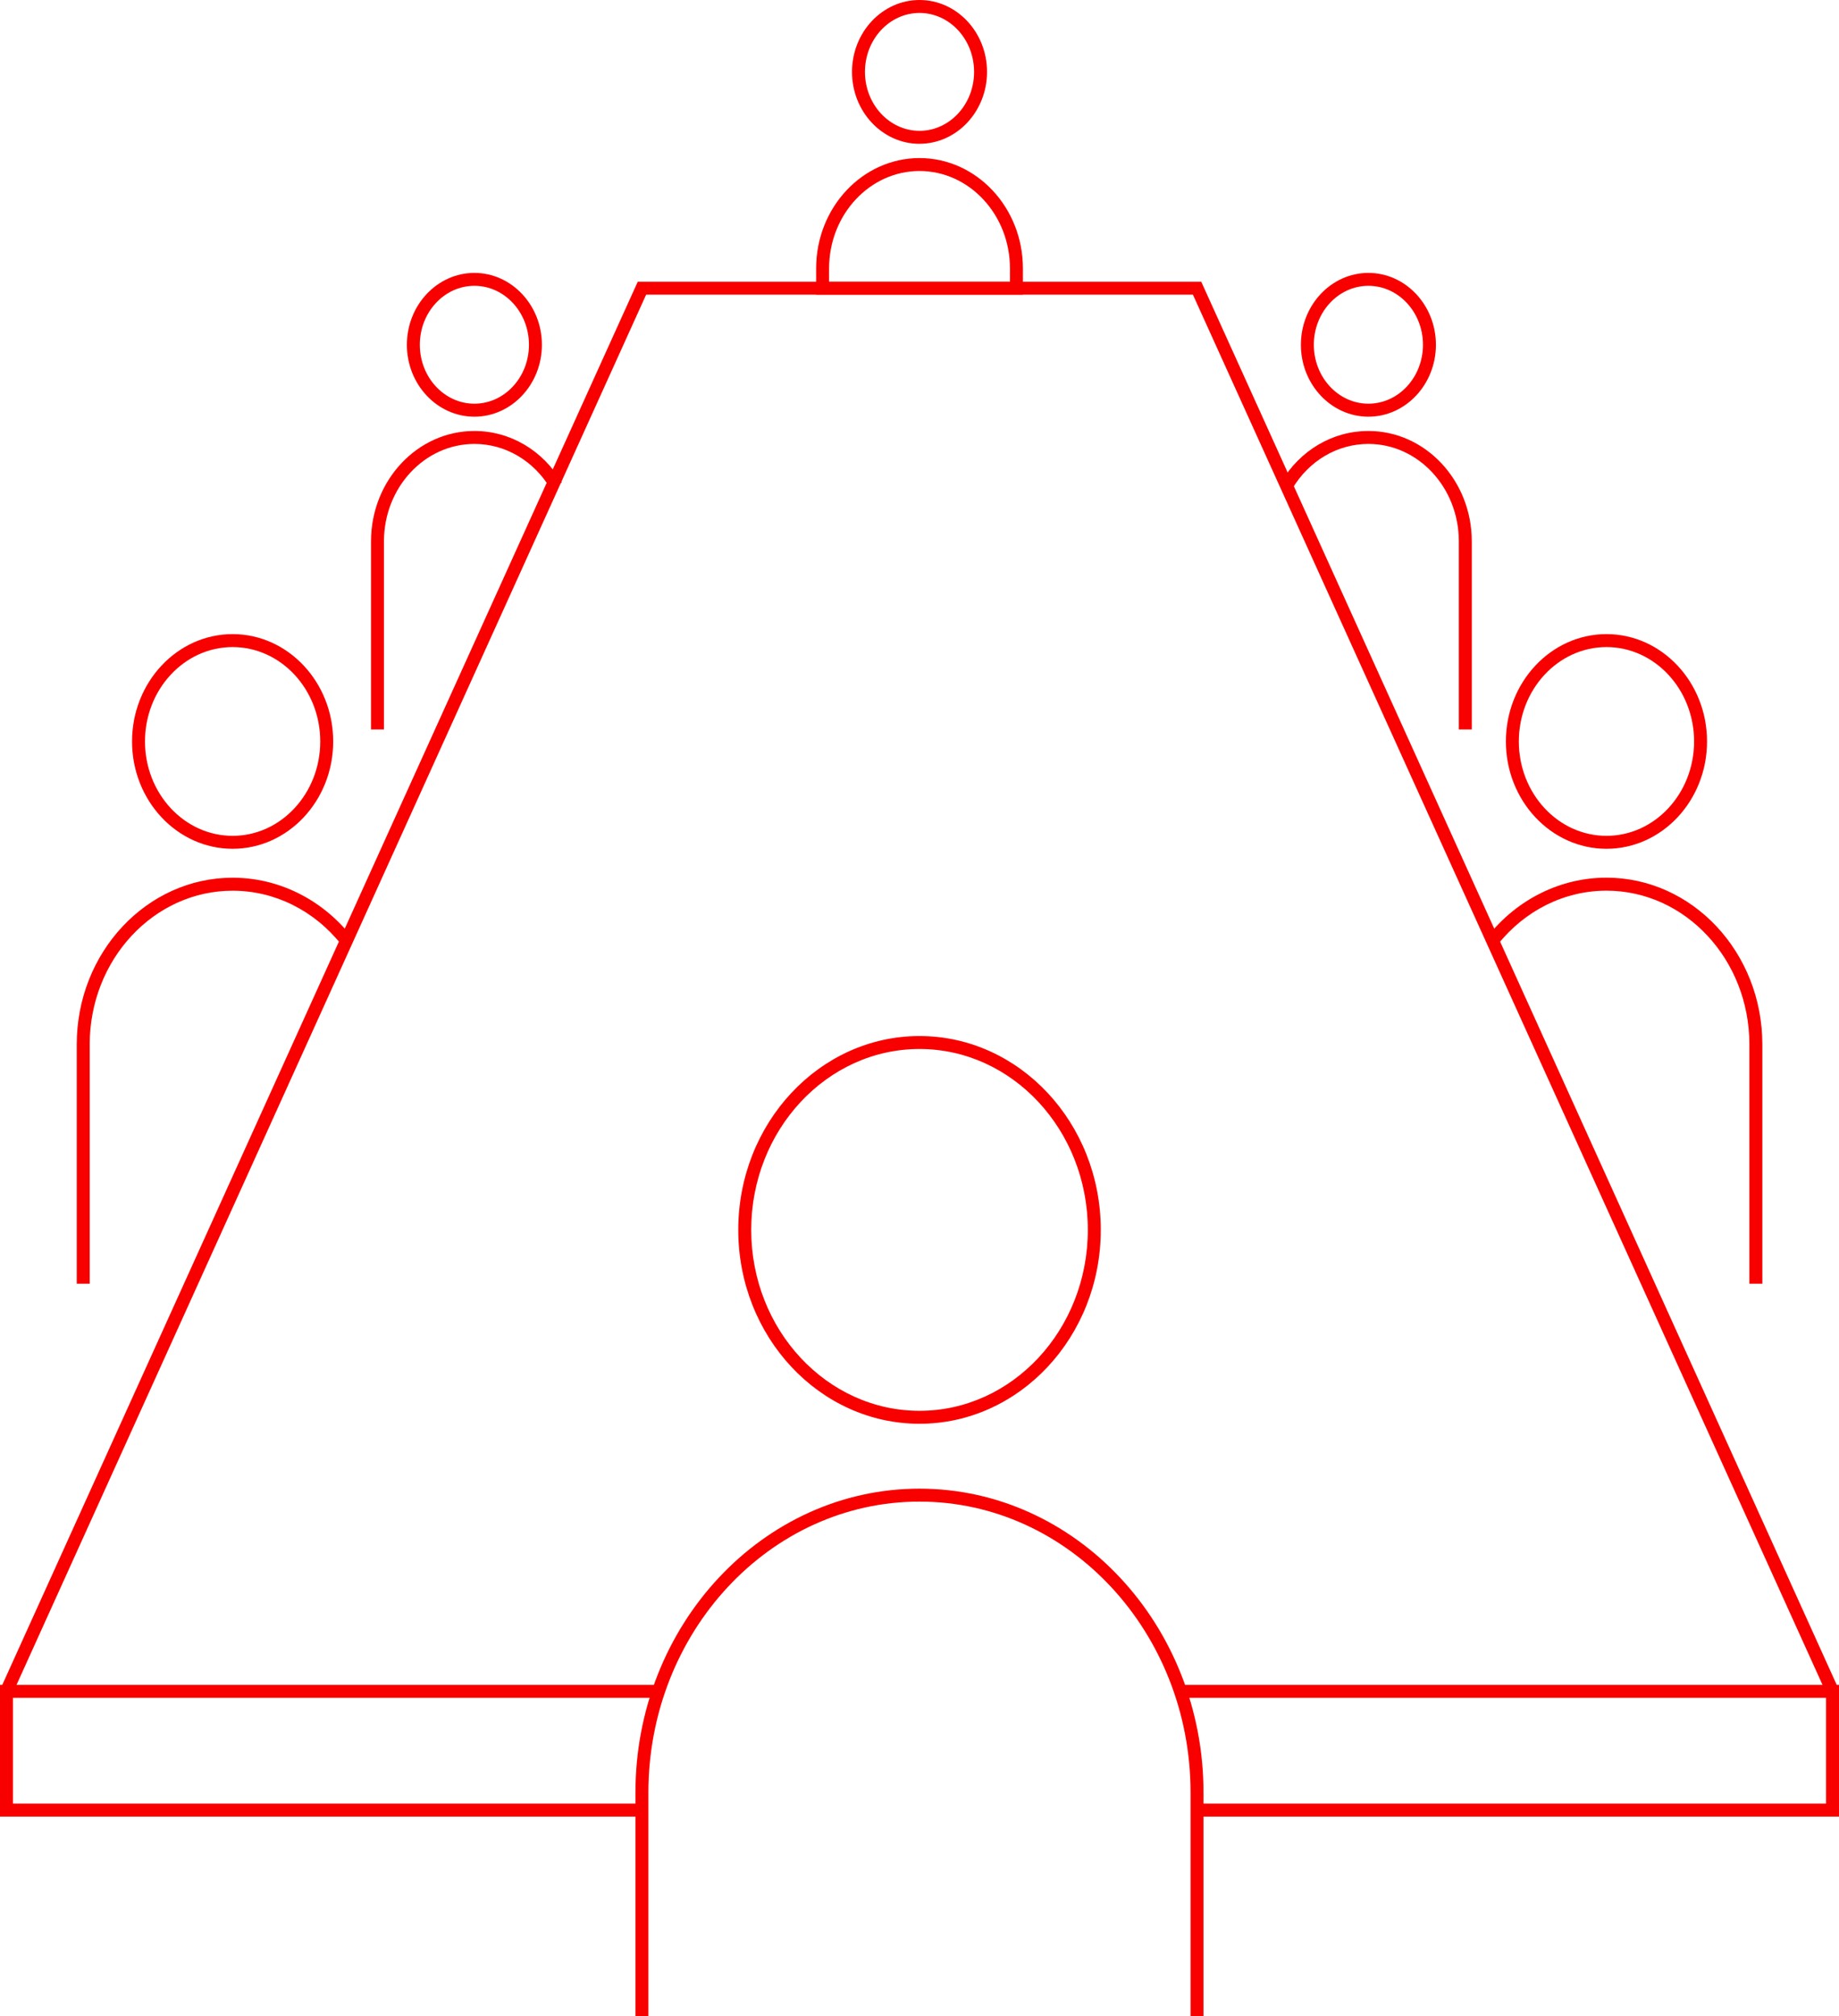 <?xml version="1.0" encoding="UTF-8"?>
<svg id="Ebene_2" data-name="Ebene 2" xmlns="http://www.w3.org/2000/svg" viewBox="0 0 426.03 466.93">
  <defs>
    <style>
      .cls-1 {
        fill: #f90000;
      }
    </style>
  </defs>
  <g id="Ebene_1-2" data-name="Ebene 1">
    <g>
      <g>
        <path class="cls-1" d="m213.02,329.76c-23.15,0-41.99-20.14-41.99-44.9s18.84-44.9,41.99-44.9,41.99,20.14,41.99,44.9-18.84,44.9-41.99,44.9Zm0-86.8c-21.5,0-38.99,18.8-38.99,41.9s17.49,41.9,38.99,41.9,38.99-18.8,38.99-41.9-17.49-41.9-38.99-41.9Z"/>
        <path class="cls-1" d="m278.81,466.93h-3v-51.73c0-37.17-28.17-67.41-62.8-67.41s-62.8,30.24-62.8,67.41v51.73h-3v-51.73c0-38.83,29.52-70.41,65.8-70.41s65.8,31.59,65.8,70.41v51.73Z"/>
      </g>
      <g>
        <path class="cls-1" d="m213.02,33.31c-8.62,0-15.64-7.47-15.64-16.65S204.39,0,213.02,0s15.64,7.47,15.64,16.65-7.02,16.65-15.64,16.65Zm0-30.31c-6.97,0-12.64,6.12-12.64,13.65s5.67,13.65,12.64,13.65,12.64-6.12,12.64-13.65-5.67-13.65-12.64-13.65Z"/>
        <path class="cls-1" d="m236.97,68.24h-47.9v-6.07c0-14.1,10.74-25.56,23.95-25.56s23.95,11.47,23.95,25.56v6.07Zm-44.9-3h41.9v-3.07c0-12.44-9.4-22.56-20.95-22.56s-20.95,10.12-20.95,22.56v3.07Z"/>
      </g>
      <g>
        <path class="cls-1" d="m53.89,196.59c-12.85,0-23.3-11.15-23.3-24.86s10.45-24.86,23.3-24.86,23.3,11.15,23.3,24.86-10.45,24.86-23.3,24.86Zm0-46.72c-11.19,0-20.3,9.81-20.3,21.86s9.11,21.86,20.3,21.86,20.3-9.81,20.3-21.86-9.11-21.86-20.3-21.86Z"/>
        <path class="cls-1" d="m20.78,297.32h-3v-55.43c0-21.28,16.2-38.6,36.11-38.6,10.63,0,20.67,4.97,27.55,13.64l-2.35,1.87c-6.31-7.95-15.49-12.5-25.2-12.5-18.26,0-33.11,15.97-33.11,35.6v55.43Z"/>
      </g>
      <g>
        <path class="cls-1" d="m372.16,196.59c-12.85,0-23.3-11.15-23.3-24.86s10.45-24.86,23.3-24.86,23.3,11.15,23.3,24.86-10.45,24.86-23.3,24.86Zm0-46.72c-11.19,0-20.3,9.81-20.3,21.86s9.11,21.86,20.3,21.86,20.3-9.81,20.3-21.86-9.11-21.86-20.3-21.86Z"/>
        <path class="cls-1" d="m408.27,297.32h-3v-55.43c0-19.63-14.85-35.6-33.11-35.6-9.71,0-18.89,4.56-25.2,12.5l-2.35-1.87c6.88-8.67,16.92-13.64,27.55-13.64,19.91,0,36.11,17.31,36.11,38.6v55.43Z"/>
      </g>
      <g>
        <path class="cls-1" d="m317.01,96.51c-8.62,0-15.64-7.47-15.64-16.65s7.02-16.65,15.64-16.65,15.64,7.47,15.64,16.65-7.02,16.65-15.64,16.65Zm0-30.31c-6.97,0-12.64,6.12-12.64,13.65s5.67,13.65,12.64,13.65,12.64-6.12,12.64-13.65-5.67-13.65-12.64-13.65Z"/>
        <path class="cls-1" d="m340.96,168.96h-3v-43.58c0-12.44-9.4-22.56-20.95-22.56-7.2,0-13.81,3.91-17.68,10.45l-2.58-1.53c4.42-7.47,11.99-11.92,20.26-11.92,13.21,0,23.95,11.47,23.95,25.56v43.58Z"/>
      </g>
      <g>
        <path class="cls-1" d="m109.9,96.51c-8.62,0-15.64-7.47-15.64-16.65s7.02-16.65,15.64-16.65,15.64,7.47,15.64,16.65-7.02,16.65-15.64,16.65Zm0-30.31c-6.97,0-12.64,6.12-12.64,13.65s5.67,13.65,12.64,13.65,12.64-6.12,12.64-13.65-5.67-13.65-12.64-13.65Z"/>
        <path class="cls-1" d="m88.95,168.96h-3v-43.58c0-14.09,10.74-25.56,23.95-25.56,8.27,0,15.84,4.46,20.26,11.92l-2.58,1.53c-3.87-6.54-10.48-10.45-17.68-10.45-11.55,0-20.95,10.12-20.95,22.56v43.58Z"/>
      </g>
      <polygon class="cls-1" points="426.03 420.74 277.31 420.74 277.31 417.74 423.03 417.74 423.03 393.23 273.49 393.23 273.49 390.23 426.03 390.23 426.03 420.74"/>
      <polygon class="cls-1" points="148.72 420.74 0 420.74 0 390.23 152.55 390.23 152.55 393.23 3 393.23 3 417.74 148.72 417.74 148.72 420.74"/>
      <polygon class="cls-1" points="423.17 392.35 276.35 68.24 149.69 68.24 2.87 392.35 .13 391.11 147.75 65.24 278.28 65.24 425.9 391.11 423.17 392.35"/>
    </g>
  </g>
</svg>